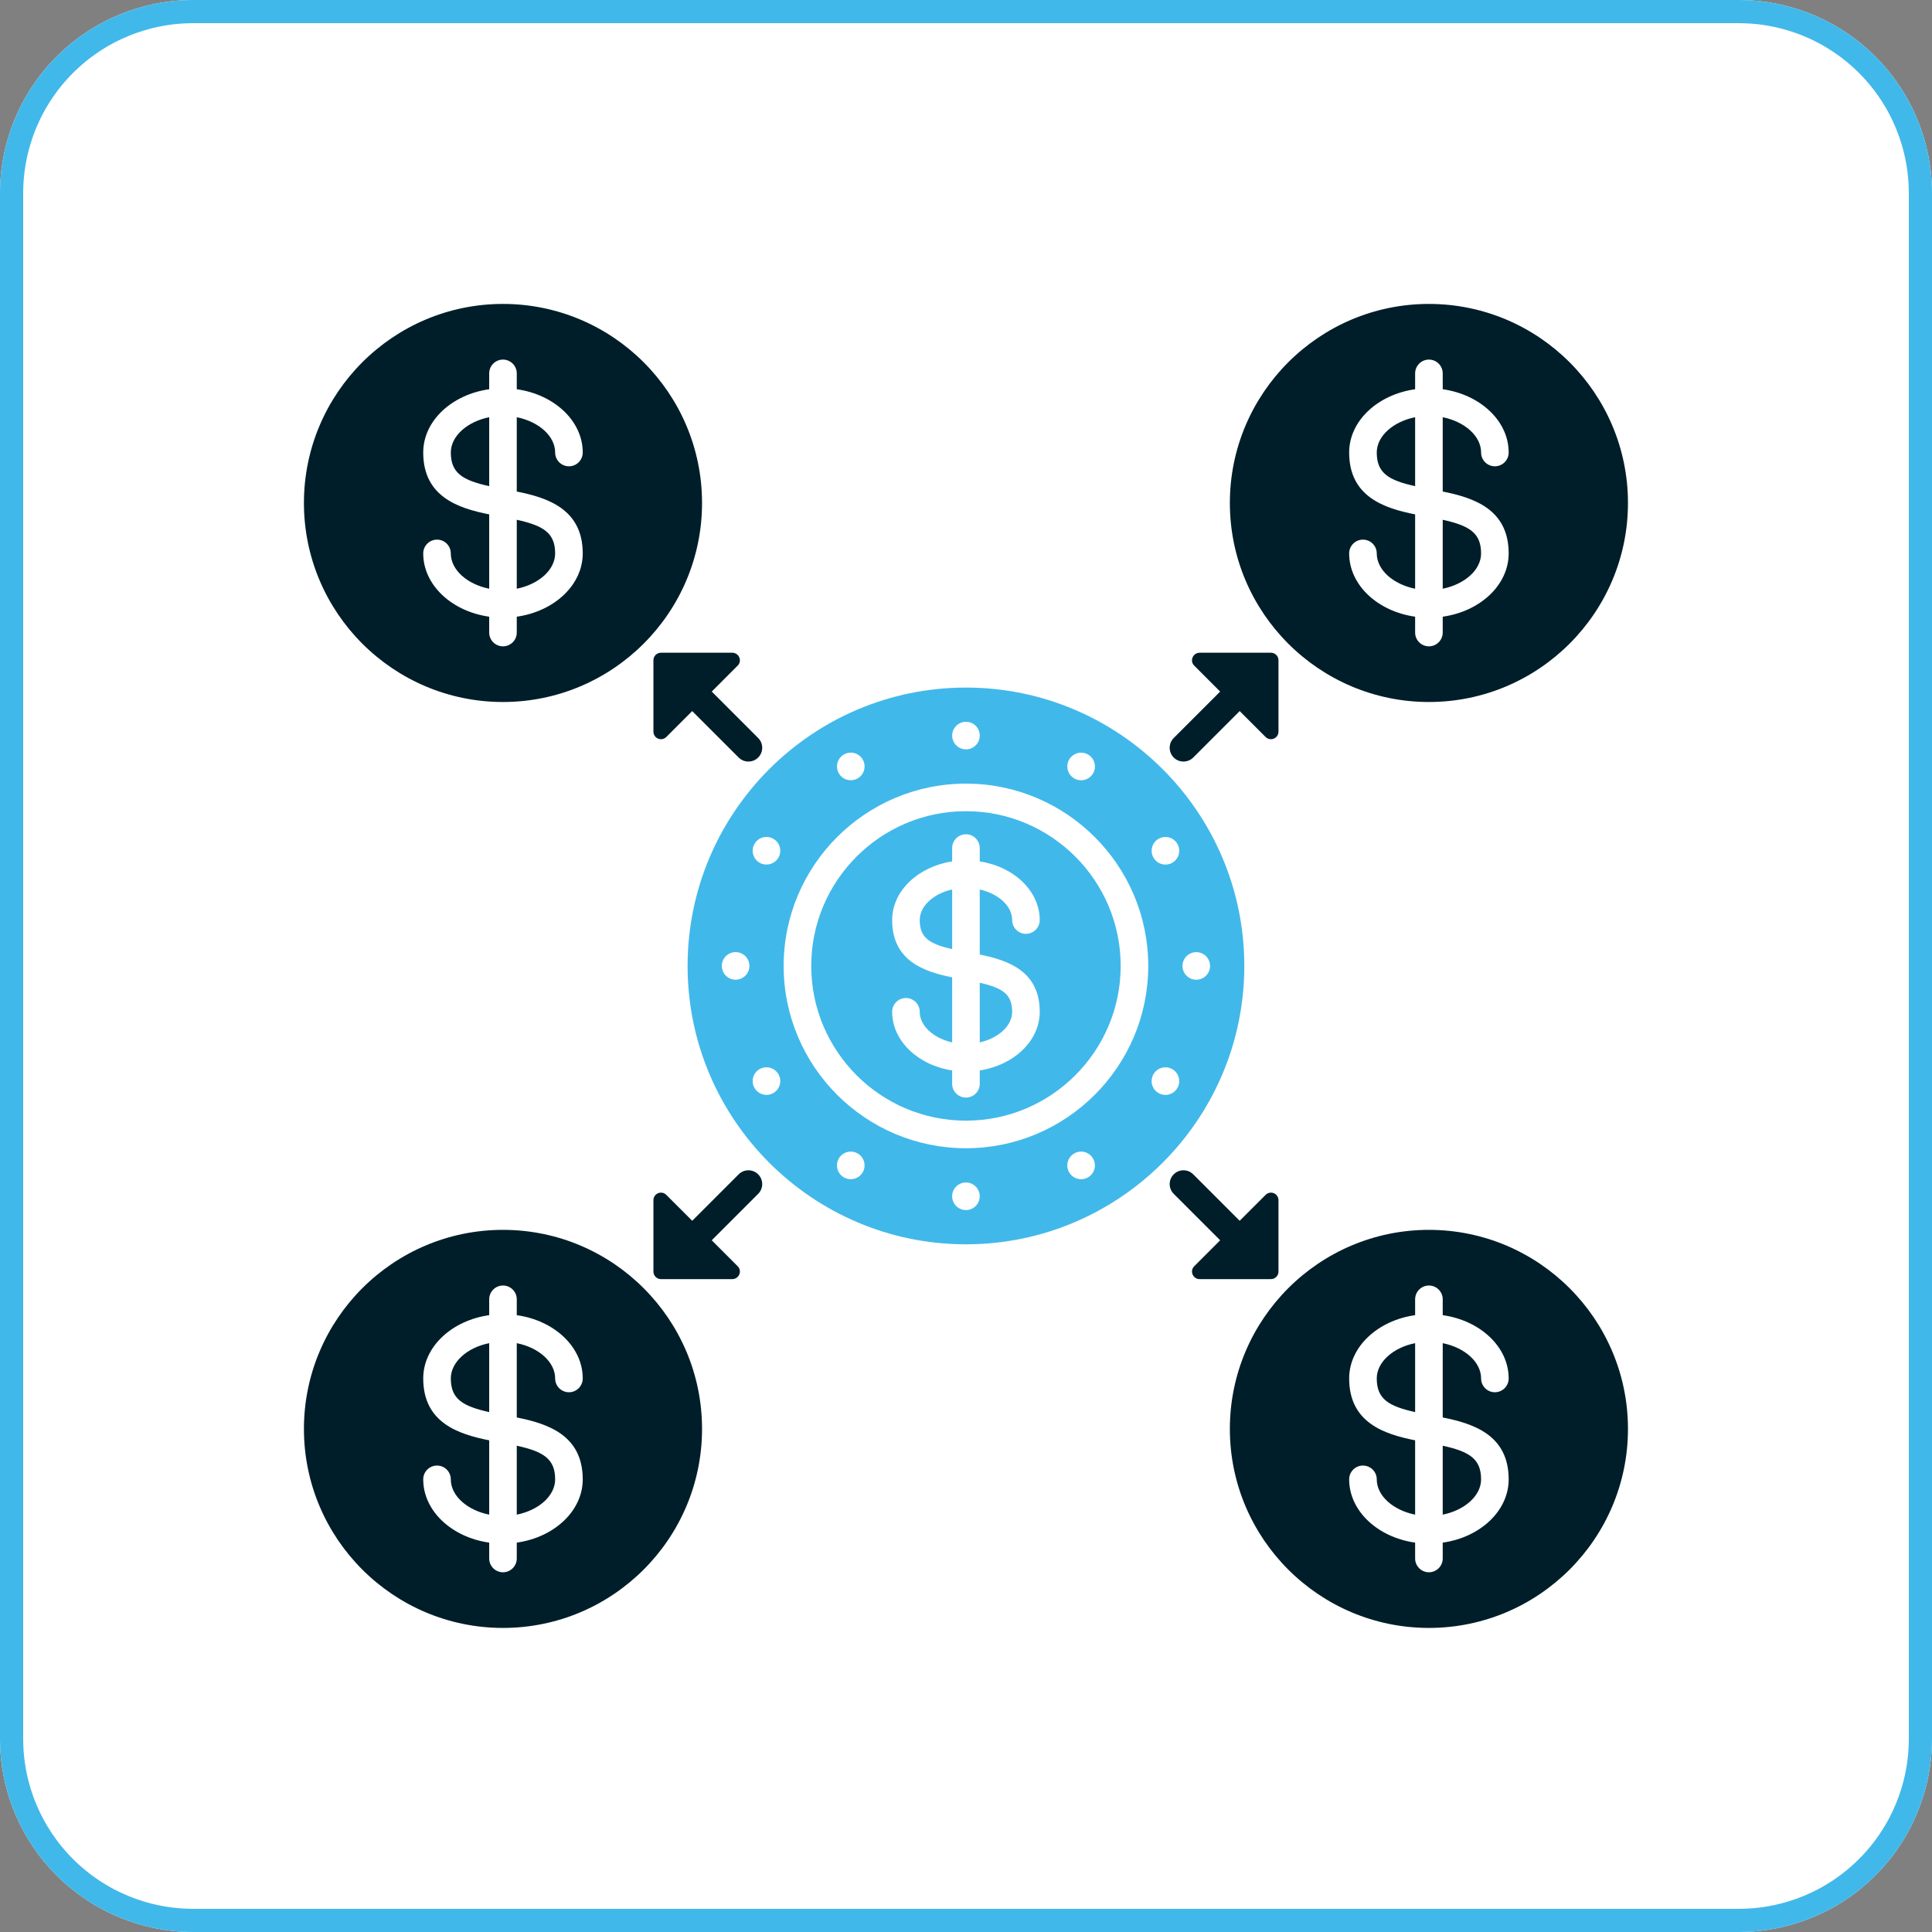 <svg xmlns="http://www.w3.org/2000/svg" xmlns:xlink="http://www.w3.org/1999/xlink" width="500" zoomAndPan="magnify" viewBox="0 0 375 375" height="500" preserveAspectRatio="xMidYMid meet" version="1.0"><rect x="0" y="0" width="375" height="375" fill="#808080" stroke="none"/><defs><clipPath id="ca37c79653"><path d="M 37.5 0 L 337.5 0 C 347.445 0 356.984 3.949 364.016 10.984 C 371.051 18.016 375 27.555 375 37.5 L 375 337.5 C 375 347.445 371.051 356.984 364.016 364.016 C 356.984 371.051 347.445 375 337.5 375 L 37.5 375 C 27.555 375 18.016 371.051 10.984 364.016 C 3.949 356.984 0 347.445 0 337.5 L 0 37.5 C 0 27.555 3.949 18.016 10.984 10.984 C 18.016 3.949 27.555 0 37.5 0 Z M 37.5 0 " clip-rule="nonzero"/></clipPath><clipPath id="5cf0261716"><path d="M 238.184 58.992 L 315.988 58.992 L 315.988 136.387 L 238.184 136.387 Z M 238.184 58.992 " clip-rule="nonzero"/></clipPath><clipPath id="36ec459840"><path d="M 238.184 238.184 L 315.988 238.184 L 315.988 315.98 L 238.184 315.98 Z M 238.184 238.184 " clip-rule="nonzero"/></clipPath><clipPath id="3d3627ef4f"><path d="M 58.992 58.992 L 137 58.992 L 137 137 L 58.992 137 Z M 58.992 58.992 " clip-rule="nonzero"/></clipPath><clipPath id="b4edd42305"><path d="M 58.992 238.184 L 136.387 238.184 L 136.387 315.98 L 58.992 315.98 Z M 58.992 238.184 " clip-rule="nonzero"/></clipPath></defs><g clip-path="url(#ca37c79653)"><rect x="-37.5" width="450" fill="#ffffff" y="-37.5" height="450" fill-opacity="1"/><path stroke-linecap="butt" transform="matrix(0.75, 0, 0, 0.75, 0, 0)" fill="none" stroke-linejoin="miter" d="M 50 0 L 450 0 C 463.26 0 475.979 5.266 485.354 14.646 C 494.734 24.021 500 36.74 500 50 L 500 450 C 500 463.26 494.734 475.979 485.354 485.354 C 475.979 494.734 463.26 500 450 500 L 50 500 C 36.74 500 24.021 494.734 14.646 485.354 C 5.266 475.979 -0 463.26 -0 450 L -0 50 C -0 36.74 5.266 24.021 14.646 14.646 C 24.021 5.266 36.74 0 50 0 Z M 50 0 " stroke="#41b8ea" stroke-width="12" stroke-opacity="1" stroke-miterlimit="4"/></g><g clip-path="url(#5cf0261716)"><path fill="#001e29" d="M 280.031 100.887 L 280.031 114.27 C 284.27 113.418 287.477 110.629 287.477 107.418 C 287.477 103.422 285.18 102.027 280.031 100.887 Z M 274.676 94.363 L 274.676 80.98 C 270.434 81.832 267.227 84.625 267.227 87.832 C 267.227 91.828 269.527 93.223 274.676 94.363 Z M 277.352 125.453 C 278.828 125.453 280.027 124.258 280.031 122.777 L 280.031 119.699 C 287.293 118.676 292.832 113.559 292.832 107.418 C 292.832 98.809 285.996 96.598 280.031 95.406 L 280.031 80.98 C 284.27 81.832 287.48 84.625 287.48 87.832 C 287.48 89.312 288.676 90.508 290.152 90.508 C 291.633 90.508 292.832 89.312 292.832 87.832 C 292.832 81.691 287.293 76.574 280.031 75.551 L 280.031 72.477 C 280.031 70.996 278.832 69.797 277.352 69.797 C 275.875 69.797 274.676 70.996 274.676 72.477 L 274.676 75.551 C 267.41 76.578 261.871 81.695 261.871 87.832 C 261.871 96.441 268.711 98.652 274.676 99.844 L 274.676 114.27 C 270.434 113.418 267.227 110.629 267.227 107.418 C 267.227 105.938 266.027 104.742 264.551 104.742 C 263.07 104.742 261.871 105.938 261.871 107.418 C 261.871 113.559 267.41 118.676 274.676 119.699 L 274.676 122.777 C 274.676 124.258 275.875 125.453 277.352 125.453 Z M 277.352 136.258 C 256.051 136.258 238.715 118.93 238.715 97.625 C 238.715 76.324 256.051 58.992 277.352 58.992 C 298.656 58.992 315.988 76.32 315.988 97.625 C 315.988 118.93 298.656 136.258 277.352 136.258 " fill-opacity="1" fill-rule="evenodd"/></g><g clip-path="url(#36ec459840)"><path fill="#001e29" d="M 280.031 280.609 L 280.031 293.992 C 284.27 293.141 287.477 290.348 287.477 287.141 C 287.477 283.145 285.18 281.75 280.031 280.609 Z M 274.676 274.086 L 274.676 260.707 C 270.434 261.555 267.227 264.348 267.227 267.555 C 267.227 271.551 269.527 272.945 274.676 274.086 Z M 277.352 305.176 C 278.828 305.176 280.027 303.977 280.031 302.5 L 280.031 299.422 C 287.293 298.398 292.832 293.281 292.832 287.141 C 292.832 278.531 285.996 276.32 280.031 275.129 L 280.031 260.707 C 284.27 261.555 287.48 264.348 287.48 267.555 C 287.48 269.035 288.676 270.234 290.152 270.234 C 291.633 270.234 292.832 269.035 292.832 267.555 C 292.832 261.414 287.293 256.297 280.031 255.273 L 280.031 252.199 C 280.031 250.715 278.832 249.52 277.352 249.52 C 275.875 249.52 274.676 250.715 274.676 252.199 L 274.676 255.273 C 267.41 256.297 261.871 261.414 261.871 267.555 C 261.871 276.164 268.711 278.375 274.676 279.566 L 274.676 293.992 C 270.434 293.141 267.227 290.352 267.227 287.141 C 267.227 285.664 266.027 284.465 264.551 284.465 C 263.07 284.465 261.871 285.664 261.871 287.141 C 261.871 293.281 267.41 298.398 274.676 299.422 L 274.676 302.5 C 274.676 303.98 275.875 305.176 277.352 305.176 Z M 277.352 315.98 C 256.051 315.98 238.715 298.652 238.715 277.348 C 238.715 256.043 256.051 238.715 277.352 238.715 C 298.656 238.715 315.988 256.043 315.988 277.348 C 315.988 298.652 298.656 315.98 277.352 315.98 " fill-opacity="1" fill-rule="evenodd"/></g><path fill="#41b8ea" d="M 166.477 151.082 C 167.758 150.344 168.195 148.707 167.457 147.43 C 166.719 146.145 165.082 145.707 163.801 146.449 L 163.797 146.449 C 162.516 147.188 162.082 148.824 162.82 150.105 C 163.559 151.387 165.199 151.824 166.477 151.082 Z M 151.094 166.465 C 151.828 165.188 151.391 163.551 150.113 162.812 C 148.832 162.07 147.195 162.508 146.453 163.789 L 146.453 163.793 C 145.715 165.07 146.152 166.711 147.434 167.449 C 148.715 168.188 150.352 167.746 151.094 166.465 Z M 145.461 187.48 C 145.461 186.004 144.262 184.805 142.781 184.805 C 141.305 184.805 140.105 186.004 140.105 187.48 L 140.105 187.484 C 140.105 188.965 141.305 190.16 142.781 190.16 C 144.262 190.16 145.461 188.961 145.461 187.48 Z M 151.09 208.5 C 150.348 207.219 148.711 206.781 147.43 207.52 C 146.152 208.258 145.711 209.895 146.449 211.176 L 146.453 211.176 C 147.191 212.457 148.828 212.895 150.109 212.156 C 151.391 211.418 151.828 209.781 151.09 208.5 Z M 166.473 223.887 C 165.188 223.145 163.555 223.582 162.812 224.863 C 162.078 226.145 162.516 227.785 163.793 228.52 L 163.797 228.523 C 165.078 229.262 166.711 228.824 167.453 227.543 C 168.191 226.262 167.754 224.625 166.473 223.887 Z M 187.488 229.52 C 186.008 229.52 184.809 230.715 184.809 232.195 C 184.809 233.676 186.008 234.871 187.488 234.871 C 188.969 234.871 190.164 233.676 190.164 232.195 C 190.164 230.715 188.965 229.52 187.488 229.52 Z M 208.504 223.887 C 207.223 224.629 206.785 226.266 207.523 227.547 C 208.262 228.828 209.898 229.266 211.18 228.523 L 211.184 228.523 C 212.465 227.785 212.902 226.148 212.16 224.867 C 211.422 223.586 209.781 223.148 208.504 223.887 Z M 223.887 208.504 C 223.152 209.785 223.59 211.422 224.867 212.164 C 226.148 212.902 227.785 212.465 228.527 211.184 L 228.527 211.18 C 229.27 209.898 228.828 208.262 227.547 207.523 C 226.266 206.785 224.629 207.227 223.887 208.504 Z M 229.52 187.488 C 229.52 188.969 230.719 190.168 232.199 190.168 C 233.676 190.168 234.875 188.969 234.875 187.488 C 234.875 186.008 233.676 184.812 232.199 184.812 C 230.719 184.812 229.52 186.012 229.52 187.488 Z M 223.895 166.477 C 224.633 167.754 226.27 168.195 227.551 167.453 C 228.828 166.715 229.27 165.078 228.531 163.797 L 228.527 163.793 C 227.789 162.516 226.152 162.078 224.871 162.816 C 223.59 163.555 223.152 165.191 223.895 166.477 Z M 208.508 151.09 C 209.793 151.828 211.43 151.391 212.168 150.109 C 212.906 148.828 212.469 147.191 211.188 146.449 C 209.902 145.711 208.27 146.152 207.527 147.43 C 206.789 148.711 207.227 150.348 208.508 151.09 Z M 187.492 145.453 C 188.973 145.453 190.172 144.254 190.172 142.777 C 190.172 141.301 188.973 140.098 187.492 140.098 C 186.016 140.098 184.816 141.301 184.816 142.777 C 184.816 144.254 186.016 145.453 187.492 145.453 Z M 187.488 157.453 C 170.93 157.453 157.461 170.926 157.461 187.484 C 157.461 204.043 170.93 217.52 187.488 217.52 C 204.051 217.52 217.523 204.043 217.523 187.484 C 217.523 170.93 204.051 157.453 187.488 157.453 Z M 187.488 222.871 C 207.004 222.871 222.875 206.996 222.875 187.484 C 222.875 167.977 207.004 152.102 187.488 152.102 C 167.977 152.102 152.105 167.977 152.105 187.484 C 152.105 206.996 167.977 222.871 187.488 222.871 Z M 190.168 190.75 L 190.168 202.328 C 193.77 201.516 196.461 199.125 196.461 196.395 C 196.461 192.977 194.598 191.758 190.168 190.75 Z M 184.812 184.223 L 184.812 172.648 C 181.211 173.457 178.52 175.848 178.52 178.582 C 178.52 182 180.383 183.215 184.812 184.223 Z M 187.488 213.039 C 188.969 213.039 190.168 211.844 190.168 210.363 L 190.168 207.773 C 196.789 206.758 201.812 202.039 201.812 196.395 C 201.812 188.465 195.633 186.383 190.168 185.27 L 190.168 172.648 C 193.77 173.457 196.461 175.848 196.461 178.582 C 196.461 180.059 197.656 181.258 199.137 181.258 C 200.617 181.258 201.812 180.059 201.812 178.582 C 201.812 172.934 196.789 168.215 190.168 167.199 L 190.168 164.605 C 190.168 163.129 188.969 161.934 187.488 161.934 C 186.012 161.934 184.812 163.129 184.812 164.605 L 184.812 167.199 C 178.191 168.215 173.168 172.934 173.168 178.582 C 173.168 186.508 179.348 188.594 184.812 189.703 L 184.812 202.328 C 181.211 201.516 178.52 199.125 178.52 196.395 C 178.52 194.914 177.324 193.715 175.844 193.715 C 174.363 193.715 173.168 194.914 173.168 196.395 C 173.168 202.043 178.191 206.758 184.812 207.773 L 184.812 210.363 C 184.812 211.844 186.012 213.039 187.488 213.039 Z M 187.488 241.52 C 157.695 241.52 133.461 217.277 133.461 187.484 C 133.461 157.695 157.695 133.457 187.488 133.457 C 217.285 133.457 241.52 157.695 241.52 187.484 C 241.52 217.277 217.285 241.52 187.488 241.52 " fill-opacity="1" fill-rule="evenodd"/><g clip-path="url(#3d3627ef4f)"><path fill="#001e29" d="M 100.305 100.887 L 100.305 114.27 C 104.547 113.418 107.754 110.629 107.754 107.418 C 107.754 103.422 105.457 102.027 100.305 100.887 Z M 94.953 94.363 L 94.953 80.98 C 90.711 81.832 87.504 84.625 87.504 87.832 C 87.504 91.828 89.801 93.223 94.953 94.363 Z M 97.629 125.453 C 99.105 125.453 100.305 124.258 100.305 122.777 L 100.305 119.699 C 107.57 118.676 113.109 113.559 113.109 107.418 C 113.109 98.809 106.27 96.598 100.305 95.406 L 100.305 80.98 C 104.547 81.832 107.754 84.625 107.754 87.832 C 107.754 89.312 108.953 90.508 110.43 90.508 C 111.91 90.508 113.109 89.312 113.109 87.832 C 113.109 81.691 107.57 76.574 100.305 75.551 L 100.305 72.477 C 100.305 70.996 99.105 69.797 97.629 69.797 C 96.148 69.797 94.953 70.996 94.953 72.477 L 94.953 75.551 C 87.688 76.578 82.148 81.695 82.148 87.832 C 82.148 96.441 88.984 98.652 94.953 99.844 L 94.953 114.27 C 90.711 113.418 87.5 110.629 87.5 107.418 C 87.5 105.938 86.305 104.742 84.828 104.742 C 83.348 104.742 82.148 105.938 82.148 107.418 C 82.148 113.559 87.688 118.676 94.953 119.699 L 94.953 122.777 C 94.953 124.258 96.148 125.453 97.629 125.453 Z M 97.629 136.258 C 76.324 136.258 58.992 118.93 58.992 97.625 C 58.992 76.324 76.324 58.992 97.629 58.992 C 118.934 58.992 136.266 76.32 136.266 97.625 C 136.266 118.93 118.934 136.258 97.629 136.258 " fill-opacity="1" fill-rule="evenodd"/></g><g clip-path="url(#b4edd42305)"><path fill="#001e29" d="M 100.305 280.609 L 100.305 293.992 C 104.547 293.141 107.754 290.348 107.754 287.141 C 107.754 283.145 105.457 281.75 100.305 280.609 Z M 94.953 274.086 L 94.953 260.707 C 90.711 261.555 87.504 264.348 87.504 267.555 C 87.504 271.551 89.801 272.945 94.953 274.086 Z M 97.629 305.176 C 99.105 305.176 100.305 303.977 100.305 302.5 L 100.305 299.422 C 107.57 298.398 113.109 293.281 113.109 287.141 C 113.109 278.531 106.27 276.32 100.305 275.129 L 100.305 260.707 C 104.547 261.555 107.754 264.348 107.754 267.555 C 107.754 269.035 108.953 270.234 110.43 270.234 C 111.91 270.234 113.109 269.035 113.109 267.555 C 113.109 261.414 107.57 256.297 100.305 255.273 L 100.305 252.199 C 100.305 250.715 99.105 249.52 97.629 249.52 C 96.148 249.52 94.953 250.715 94.953 252.199 L 94.953 255.273 C 87.688 256.297 82.148 261.414 82.148 267.555 C 82.148 276.164 88.984 278.375 94.953 279.566 L 94.953 293.992 C 90.711 293.141 87.5 290.352 87.5 287.141 C 87.5 285.664 86.305 284.465 84.828 284.465 C 83.348 284.465 82.148 285.664 82.148 287.141 C 82.148 293.281 87.688 298.398 94.953 299.422 L 94.953 302.5 C 94.953 303.98 96.148 305.176 97.629 305.176 Z M 97.629 315.98 C 76.324 315.98 58.992 298.652 58.992 277.348 C 58.992 256.043 76.324 238.715 97.629 238.715 C 118.934 238.715 136.266 256.043 136.266 277.348 C 136.266 298.652 118.934 315.98 97.629 315.98 " fill-opacity="1" fill-rule="evenodd"/></g><path fill="#001e29" d="M 229.711 147.816 C 229.027 147.816 228.34 147.559 227.82 147.035 C 226.773 145.988 226.773 144.293 227.82 143.246 L 236.832 134.234 L 231.797 129.195 C 230.859 128.258 231.559 126.695 232.852 126.695 L 246.691 126.695 C 247.5 126.695 248.152 127.352 248.152 128.16 L 248.152 142.02 C 248.152 142.828 247.5 143.48 246.691 143.48 C 246.297 143.48 245.93 143.328 245.656 143.055 L 240.621 138.02 L 231.605 147.035 C 231.082 147.559 230.398 147.816 229.711 147.816 " fill-opacity="1" fill-rule="evenodd"/><path fill="#001e29" d="M 229.711 227.152 C 229.027 227.152 228.34 227.414 227.82 227.938 C 226.773 228.984 226.773 230.68 227.82 231.723 L 236.832 240.738 L 231.797 245.781 C 230.859 246.715 231.559 248.277 232.852 248.277 L 246.691 248.277 C 247.5 248.277 248.152 247.621 248.152 246.816 L 248.152 232.953 C 248.152 232.145 247.5 231.488 246.691 231.488 C 246.297 231.488 245.93 231.645 245.656 231.922 L 240.621 236.953 L 231.605 227.938 C 231.082 227.414 230.398 227.152 229.711 227.152 " fill-opacity="1" fill-rule="evenodd"/><path fill="#001e29" d="M 145.27 147.816 C 145.953 147.816 146.641 147.559 147.16 147.035 C 148.207 145.988 148.207 144.293 147.16 143.246 L 138.148 134.234 L 143.184 129.195 C 144.121 128.258 143.422 126.695 142.129 126.695 L 128.289 126.695 C 127.48 126.695 126.828 127.352 126.828 128.16 L 126.828 142.02 C 126.828 142.828 127.48 143.48 128.289 143.48 C 128.684 143.48 129.051 143.328 129.324 143.055 L 134.359 138.02 L 143.375 147.035 C 143.898 147.559 144.586 147.816 145.27 147.816 " fill-opacity="1" fill-rule="evenodd"/><path fill="#001e29" d="M 145.27 227.152 C 145.953 227.152 146.641 227.414 147.16 227.938 C 148.207 228.984 148.207 230.68 147.16 231.723 L 138.148 240.738 L 143.184 245.781 C 144.121 246.715 143.422 248.277 142.129 248.277 L 128.289 248.277 C 127.48 248.277 126.828 247.621 126.828 246.816 L 126.828 232.953 C 126.828 232.145 127.48 231.488 128.289 231.488 C 128.684 231.488 129.051 231.645 129.324 231.922 L 134.359 236.953 L 143.375 227.938 C 143.898 227.414 144.586 227.152 145.27 227.152 " fill-opacity="1" fill-rule="evenodd"/></svg>